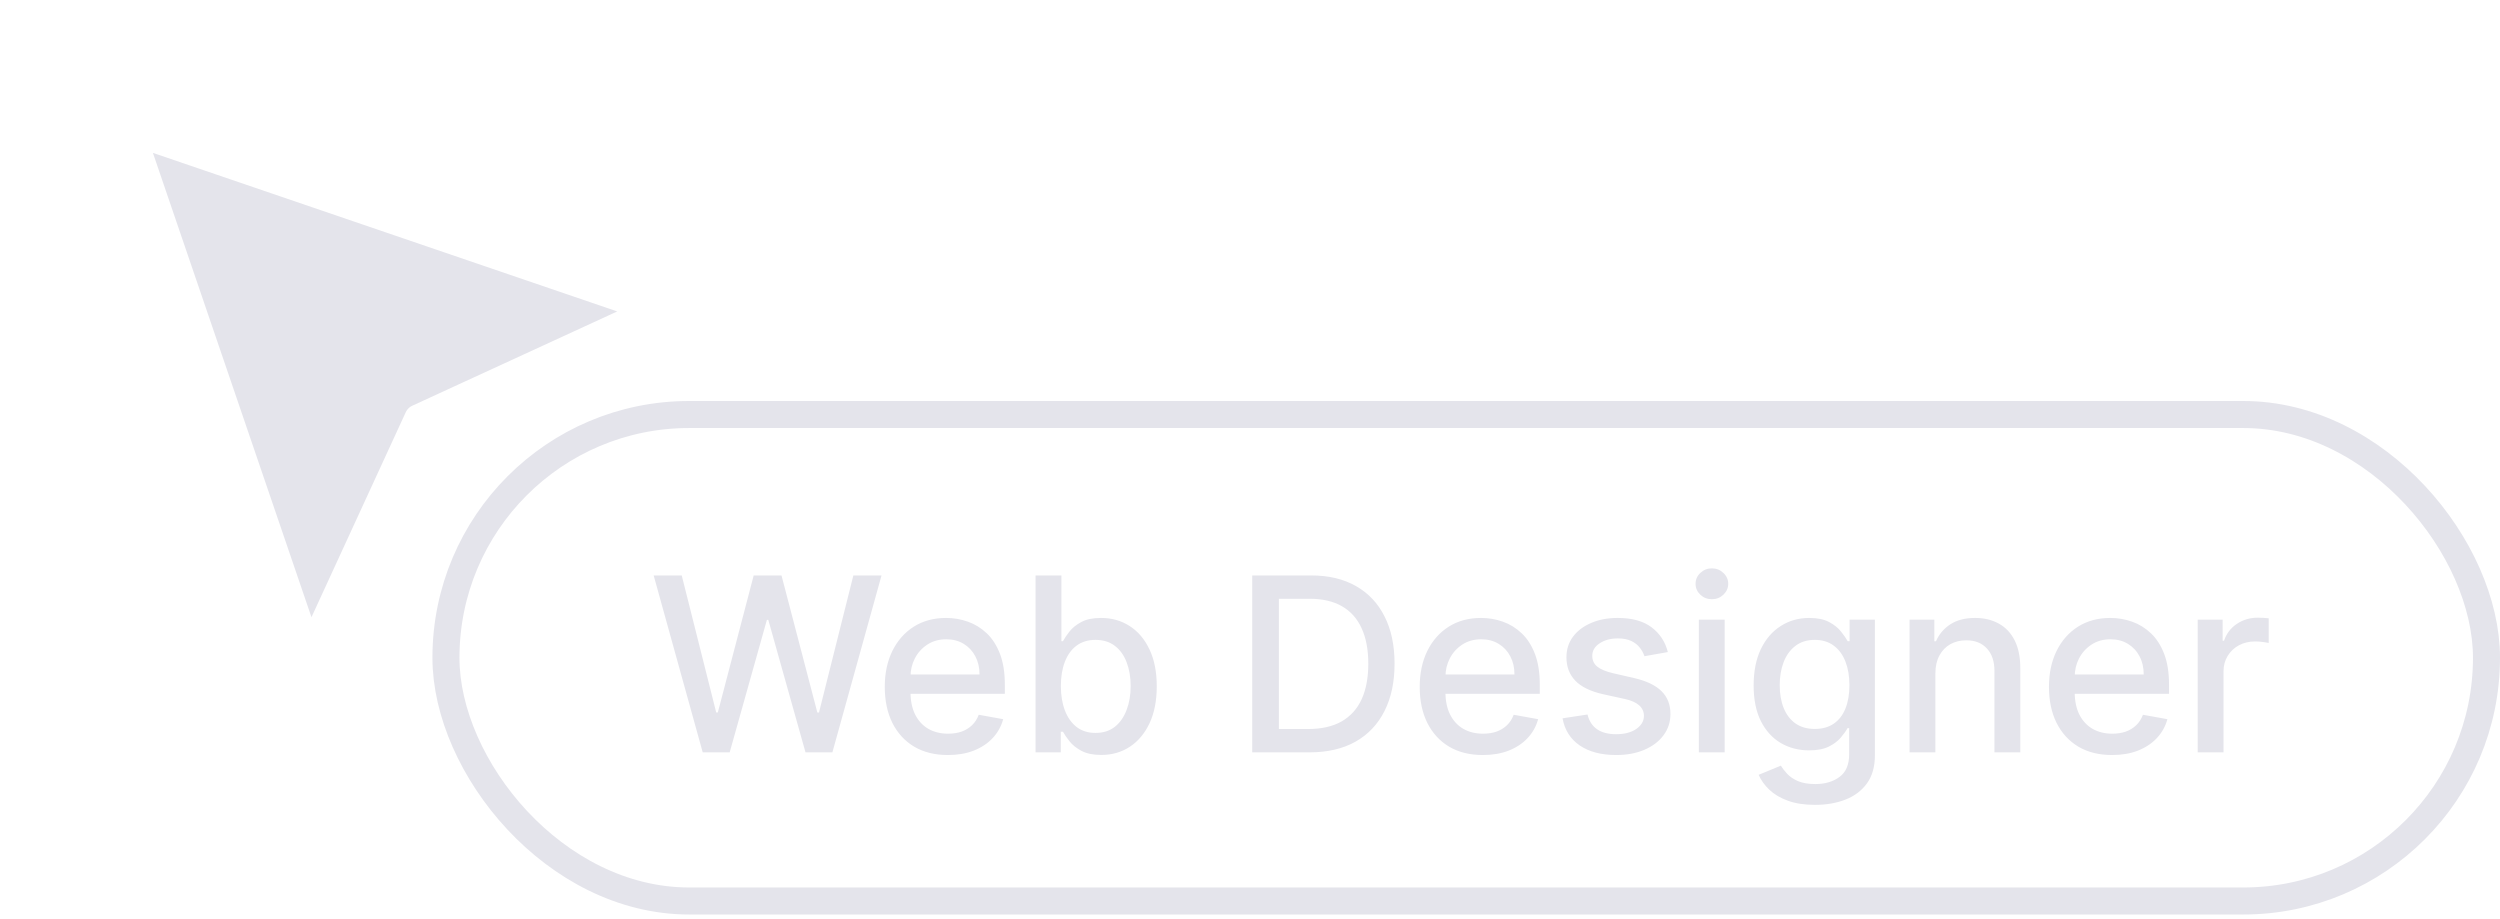 <svg width="185" height="68" viewBox="0 0 185 68" fill="none" xmlns="http://www.w3.org/2000/svg">
<path d="M12.92 12.918L23.186 42.982L29.114 30.094C29.314 29.66 29.662 29.312 30.095 29.113L42.983 23.184L12.92 12.918Z" fill="#E4E4EB" stroke="#E4E4EB" stroke-width="2"/>
<rect x="33" y="30.674" width="151" height="36" rx="18" stroke="#E4E4EB" stroke-width="2"/>
<path d="M52.001 55.674L48.371 42.583H50.448L52.999 52.721H53.12L55.773 42.583H57.831L60.484 52.727H60.605L63.149 42.583H65.233L61.596 55.674H59.608L56.853 45.868H56.751L53.996 55.674H52.001ZM70.145 55.872C69.178 55.872 68.345 55.665 67.646 55.252C66.951 54.834 66.414 54.248 66.035 53.494C65.66 52.736 65.473 51.847 65.473 50.829C65.473 49.823 65.66 48.937 66.035 48.17C66.414 47.403 66.943 46.804 67.62 46.373C68.302 45.943 69.099 45.728 70.011 45.728C70.565 45.728 71.102 45.819 71.622 46.003C72.142 46.186 72.608 46.474 73.022 46.866C73.435 47.258 73.761 47.767 74 48.393C74.238 49.015 74.358 49.772 74.358 50.663V51.34H66.553V49.908H72.485C72.485 49.405 72.382 48.96 72.178 48.572C71.973 48.18 71.686 47.871 71.315 47.645C70.948 47.42 70.518 47.307 70.024 47.307C69.487 47.307 69.018 47.439 68.618 47.703C68.221 47.963 67.914 48.304 67.697 48.726C67.484 49.143 67.377 49.597 67.377 50.087V51.206C67.377 51.862 67.493 52.42 67.723 52.88C67.957 53.341 68.283 53.692 68.701 53.935C69.118 54.174 69.606 54.293 70.164 54.293C70.527 54.293 70.857 54.242 71.155 54.14C71.454 54.033 71.711 53.876 71.929 53.667C72.146 53.458 72.312 53.2 72.427 52.893L74.236 53.219C74.091 53.752 73.831 54.219 73.456 54.619C73.086 55.015 72.619 55.324 72.056 55.546C71.498 55.763 70.861 55.872 70.145 55.872ZM76.632 55.674V42.583H78.543V47.447H78.658C78.769 47.243 78.928 47.006 79.137 46.738C79.346 46.469 79.636 46.235 80.007 46.035C80.377 45.83 80.867 45.728 81.477 45.728C82.269 45.728 82.977 45.928 83.599 46.329C84.221 46.729 84.709 47.307 85.063 48.061C85.421 48.815 85.6 49.723 85.6 50.784C85.6 51.845 85.423 52.755 85.069 53.513C84.715 54.268 84.23 54.849 83.612 55.258C82.994 55.663 82.288 55.866 81.496 55.866C80.899 55.866 80.411 55.765 80.032 55.565C79.657 55.365 79.363 55.13 79.15 54.862C78.937 54.594 78.773 54.355 78.658 54.146H78.498V55.674H76.632ZM78.504 50.765C78.504 51.455 78.605 52.06 78.805 52.58C79.005 53.1 79.295 53.507 79.674 53.801C80.053 54.091 80.518 54.236 81.068 54.236C81.639 54.236 82.116 54.084 82.499 53.782C82.883 53.475 83.173 53.059 83.369 52.535C83.569 52.011 83.669 51.421 83.669 50.765C83.669 50.117 83.571 49.535 83.375 49.02C83.183 48.504 82.894 48.097 82.506 47.799C82.122 47.501 81.643 47.351 81.068 47.351C80.514 47.351 80.045 47.494 79.661 47.78C79.282 48.065 78.995 48.464 78.799 48.975C78.603 49.486 78.504 50.083 78.504 50.765ZM96.901 55.674H92.663V42.583H97.035C98.318 42.583 99.419 42.845 100.34 43.369C101.26 43.889 101.965 44.637 102.455 45.613C102.95 46.584 103.197 47.75 103.197 49.109C103.197 50.473 102.948 51.645 102.449 52.625C101.955 53.605 101.239 54.359 100.301 54.888C99.364 55.412 98.23 55.674 96.901 55.674ZM94.638 53.948H96.792C97.789 53.948 98.618 53.761 99.279 53.386C99.939 53.006 100.433 52.459 100.762 51.743C101.09 51.023 101.254 50.145 101.254 49.109C101.254 48.082 101.09 47.211 100.762 46.495C100.438 45.779 99.954 45.236 99.311 44.865C98.667 44.494 97.868 44.309 96.913 44.309H94.638V53.948ZM109.731 55.872C108.764 55.872 107.931 55.665 107.232 55.252C106.537 54.834 106 54.248 105.621 53.494C105.246 52.736 105.059 51.847 105.059 50.829C105.059 49.823 105.246 48.937 105.621 48.17C106 47.403 106.529 46.804 107.206 46.373C107.888 45.943 108.685 45.728 109.597 45.728C110.151 45.728 110.688 45.819 111.208 46.003C111.728 46.186 112.194 46.474 112.608 46.866C113.021 47.258 113.347 47.767 113.586 48.393C113.824 49.015 113.944 49.772 113.944 50.663V51.34H106.139V49.908H112.071C112.071 49.405 111.968 48.96 111.764 48.572C111.559 48.18 111.272 47.871 110.901 47.645C110.534 47.42 110.104 47.307 109.61 47.307C109.073 47.307 108.604 47.439 108.203 47.703C107.807 47.963 107.5 48.304 107.283 48.726C107.07 49.143 106.963 49.597 106.963 50.087V51.206C106.963 51.862 107.078 52.42 107.309 52.88C107.543 53.341 107.869 53.692 108.287 53.935C108.704 54.174 109.192 54.293 109.75 54.293C110.113 54.293 110.443 54.242 110.741 54.14C111.039 54.033 111.297 53.876 111.515 53.667C111.732 53.458 111.898 53.2 112.013 52.893L113.822 53.219C113.677 53.752 113.417 54.219 113.042 54.619C112.672 55.015 112.205 55.324 111.642 55.546C111.084 55.763 110.447 55.872 109.731 55.872ZM123.421 48.253L121.689 48.559C121.617 48.338 121.502 48.127 121.344 47.927C121.191 47.726 120.982 47.562 120.718 47.434C120.453 47.307 120.123 47.243 119.727 47.243C119.186 47.243 118.734 47.364 118.372 47.607C118.009 47.846 117.828 48.155 117.828 48.534C117.828 48.862 117.95 49.126 118.193 49.327C118.436 49.527 118.828 49.691 119.369 49.819L120.928 50.177C121.832 50.386 122.505 50.707 122.948 51.142C123.392 51.577 123.613 52.141 123.613 52.836C123.613 53.424 123.443 53.948 123.102 54.408C122.765 54.864 122.294 55.222 121.689 55.482C121.088 55.742 120.392 55.872 119.599 55.872C118.499 55.872 117.602 55.638 116.908 55.169C116.213 54.696 115.787 54.025 115.629 53.155L117.477 52.874C117.592 53.356 117.828 53.72 118.186 53.967C118.544 54.21 119.011 54.331 119.586 54.331C120.213 54.331 120.713 54.202 121.088 53.942C121.463 53.677 121.651 53.356 121.651 52.976C121.651 52.67 121.536 52.412 121.306 52.203C121.08 51.994 120.732 51.837 120.264 51.73L118.602 51.366C117.686 51.157 117.008 50.824 116.569 50.368C116.134 49.913 115.917 49.335 115.917 48.636C115.917 48.057 116.079 47.55 116.403 47.115C116.727 46.68 117.174 46.341 117.745 46.099C118.316 45.851 118.97 45.728 119.708 45.728C120.769 45.728 121.604 45.958 122.213 46.418C122.823 46.874 123.225 47.486 123.421 48.253ZM125.714 55.674V45.856H127.626V55.674H125.714ZM126.68 44.341C126.347 44.341 126.062 44.23 125.823 44.008C125.589 43.782 125.472 43.514 125.472 43.203C125.472 42.888 125.589 42.619 125.823 42.398C126.062 42.172 126.347 42.059 126.68 42.059C127.012 42.059 127.295 42.172 127.53 42.398C127.768 42.619 127.888 42.888 127.888 43.203C127.888 43.514 127.768 43.782 127.53 44.008C127.295 44.23 127.012 44.341 126.68 44.341ZM134.313 59.56C133.534 59.56 132.862 59.458 132.3 59.253C131.742 59.049 131.286 58.778 130.932 58.442C130.578 58.105 130.314 57.736 130.139 57.336L131.782 56.658C131.897 56.846 132.051 57.044 132.242 57.253C132.438 57.466 132.703 57.647 133.035 57.796C133.372 57.945 133.804 58.02 134.333 58.02C135.057 58.02 135.656 57.843 136.129 57.489C136.602 57.14 136.838 56.581 136.838 55.815V53.884H136.717C136.602 54.093 136.436 54.325 136.218 54.581C136.005 54.837 135.711 55.058 135.336 55.246C134.961 55.433 134.473 55.527 133.872 55.527C133.097 55.527 132.398 55.346 131.776 54.983C131.158 54.617 130.668 54.078 130.306 53.366C129.948 52.65 129.769 51.77 129.769 50.726C129.769 49.682 129.945 48.788 130.299 48.042C130.657 47.296 131.147 46.725 131.769 46.329C132.392 45.928 133.097 45.728 133.885 45.728C134.494 45.728 134.987 45.83 135.362 46.035C135.737 46.235 136.029 46.469 136.237 46.738C136.45 47.006 136.615 47.243 136.73 47.447H136.87V45.856H138.743V55.891C138.743 56.735 138.547 57.427 138.155 57.969C137.763 58.51 137.232 58.91 136.563 59.17C135.899 59.43 135.149 59.56 134.313 59.56ZM134.294 53.942C134.844 53.942 135.308 53.814 135.688 53.558C136.071 53.298 136.361 52.927 136.557 52.446C136.757 51.96 136.857 51.378 136.857 50.701C136.857 50.04 136.759 49.459 136.563 48.956C136.367 48.453 136.08 48.061 135.7 47.78C135.321 47.494 134.852 47.351 134.294 47.351C133.719 47.351 133.24 47.501 132.856 47.799C132.472 48.093 132.183 48.493 131.987 49.001C131.795 49.508 131.699 50.074 131.699 50.701C131.699 51.344 131.797 51.909 131.993 52.395C132.189 52.88 132.479 53.26 132.862 53.532C133.25 53.805 133.727 53.942 134.294 53.942ZM143.218 49.844V55.674H141.306V45.856H143.141V47.454H143.262C143.488 46.934 143.842 46.516 144.323 46.201C144.809 45.886 145.421 45.728 146.158 45.728C146.827 45.728 147.413 45.868 147.916 46.15C148.419 46.427 148.808 46.84 149.085 47.39C149.362 47.94 149.501 48.619 149.501 49.429V55.674H147.59V49.659C147.59 48.947 147.404 48.391 147.034 47.991C146.663 47.586 146.154 47.383 145.506 47.383C145.063 47.383 144.669 47.479 144.323 47.671C143.982 47.863 143.712 48.144 143.512 48.515C143.316 48.881 143.218 49.324 143.218 49.844ZM156.296 55.872C155.328 55.872 154.495 55.665 153.796 55.252C153.102 54.834 152.565 54.248 152.186 53.494C151.811 52.736 151.623 51.847 151.623 50.829C151.623 49.823 151.811 48.937 152.186 48.17C152.565 47.403 153.093 46.804 153.771 46.373C154.453 45.943 155.249 45.728 156.161 45.728C156.715 45.728 157.252 45.819 157.772 46.003C158.292 46.186 158.759 46.474 159.172 46.866C159.585 47.258 159.911 47.767 160.15 48.393C160.389 49.015 160.508 49.772 160.508 50.663V51.34H152.703V49.908H158.635C158.635 49.405 158.533 48.96 158.328 48.572C158.124 48.18 157.836 47.871 157.465 47.645C157.099 47.42 156.669 47.307 156.174 47.307C155.637 47.307 155.169 47.439 154.768 47.703C154.372 47.963 154.065 48.304 153.847 48.726C153.634 49.143 153.528 49.597 153.528 50.087V51.206C153.528 51.862 153.643 52.42 153.873 52.88C154.107 53.341 154.433 53.692 154.851 53.935C155.269 54.174 155.757 54.293 156.315 54.293C156.677 54.293 157.007 54.242 157.306 54.14C157.604 54.033 157.862 53.876 158.079 53.667C158.296 53.458 158.463 53.2 158.578 52.893L160.387 53.219C160.242 53.752 159.982 54.219 159.607 54.619C159.236 55.015 158.769 55.324 158.207 55.546C157.649 55.763 157.012 55.872 156.296 55.872ZM162.629 55.674V45.856H164.476V47.415H164.578C164.757 46.887 165.072 46.471 165.524 46.169C165.98 45.862 166.496 45.709 167.071 45.709C167.19 45.709 167.331 45.713 167.493 45.721C167.659 45.73 167.789 45.741 167.883 45.753V47.581C167.806 47.56 167.67 47.537 167.474 47.511C167.278 47.481 167.082 47.466 166.886 47.466C166.434 47.466 166.031 47.562 165.678 47.754C165.328 47.942 165.051 48.204 164.847 48.54C164.642 48.873 164.54 49.252 164.54 49.678V55.674H162.629Z" fill="#E4E4EB"/>
</svg>
